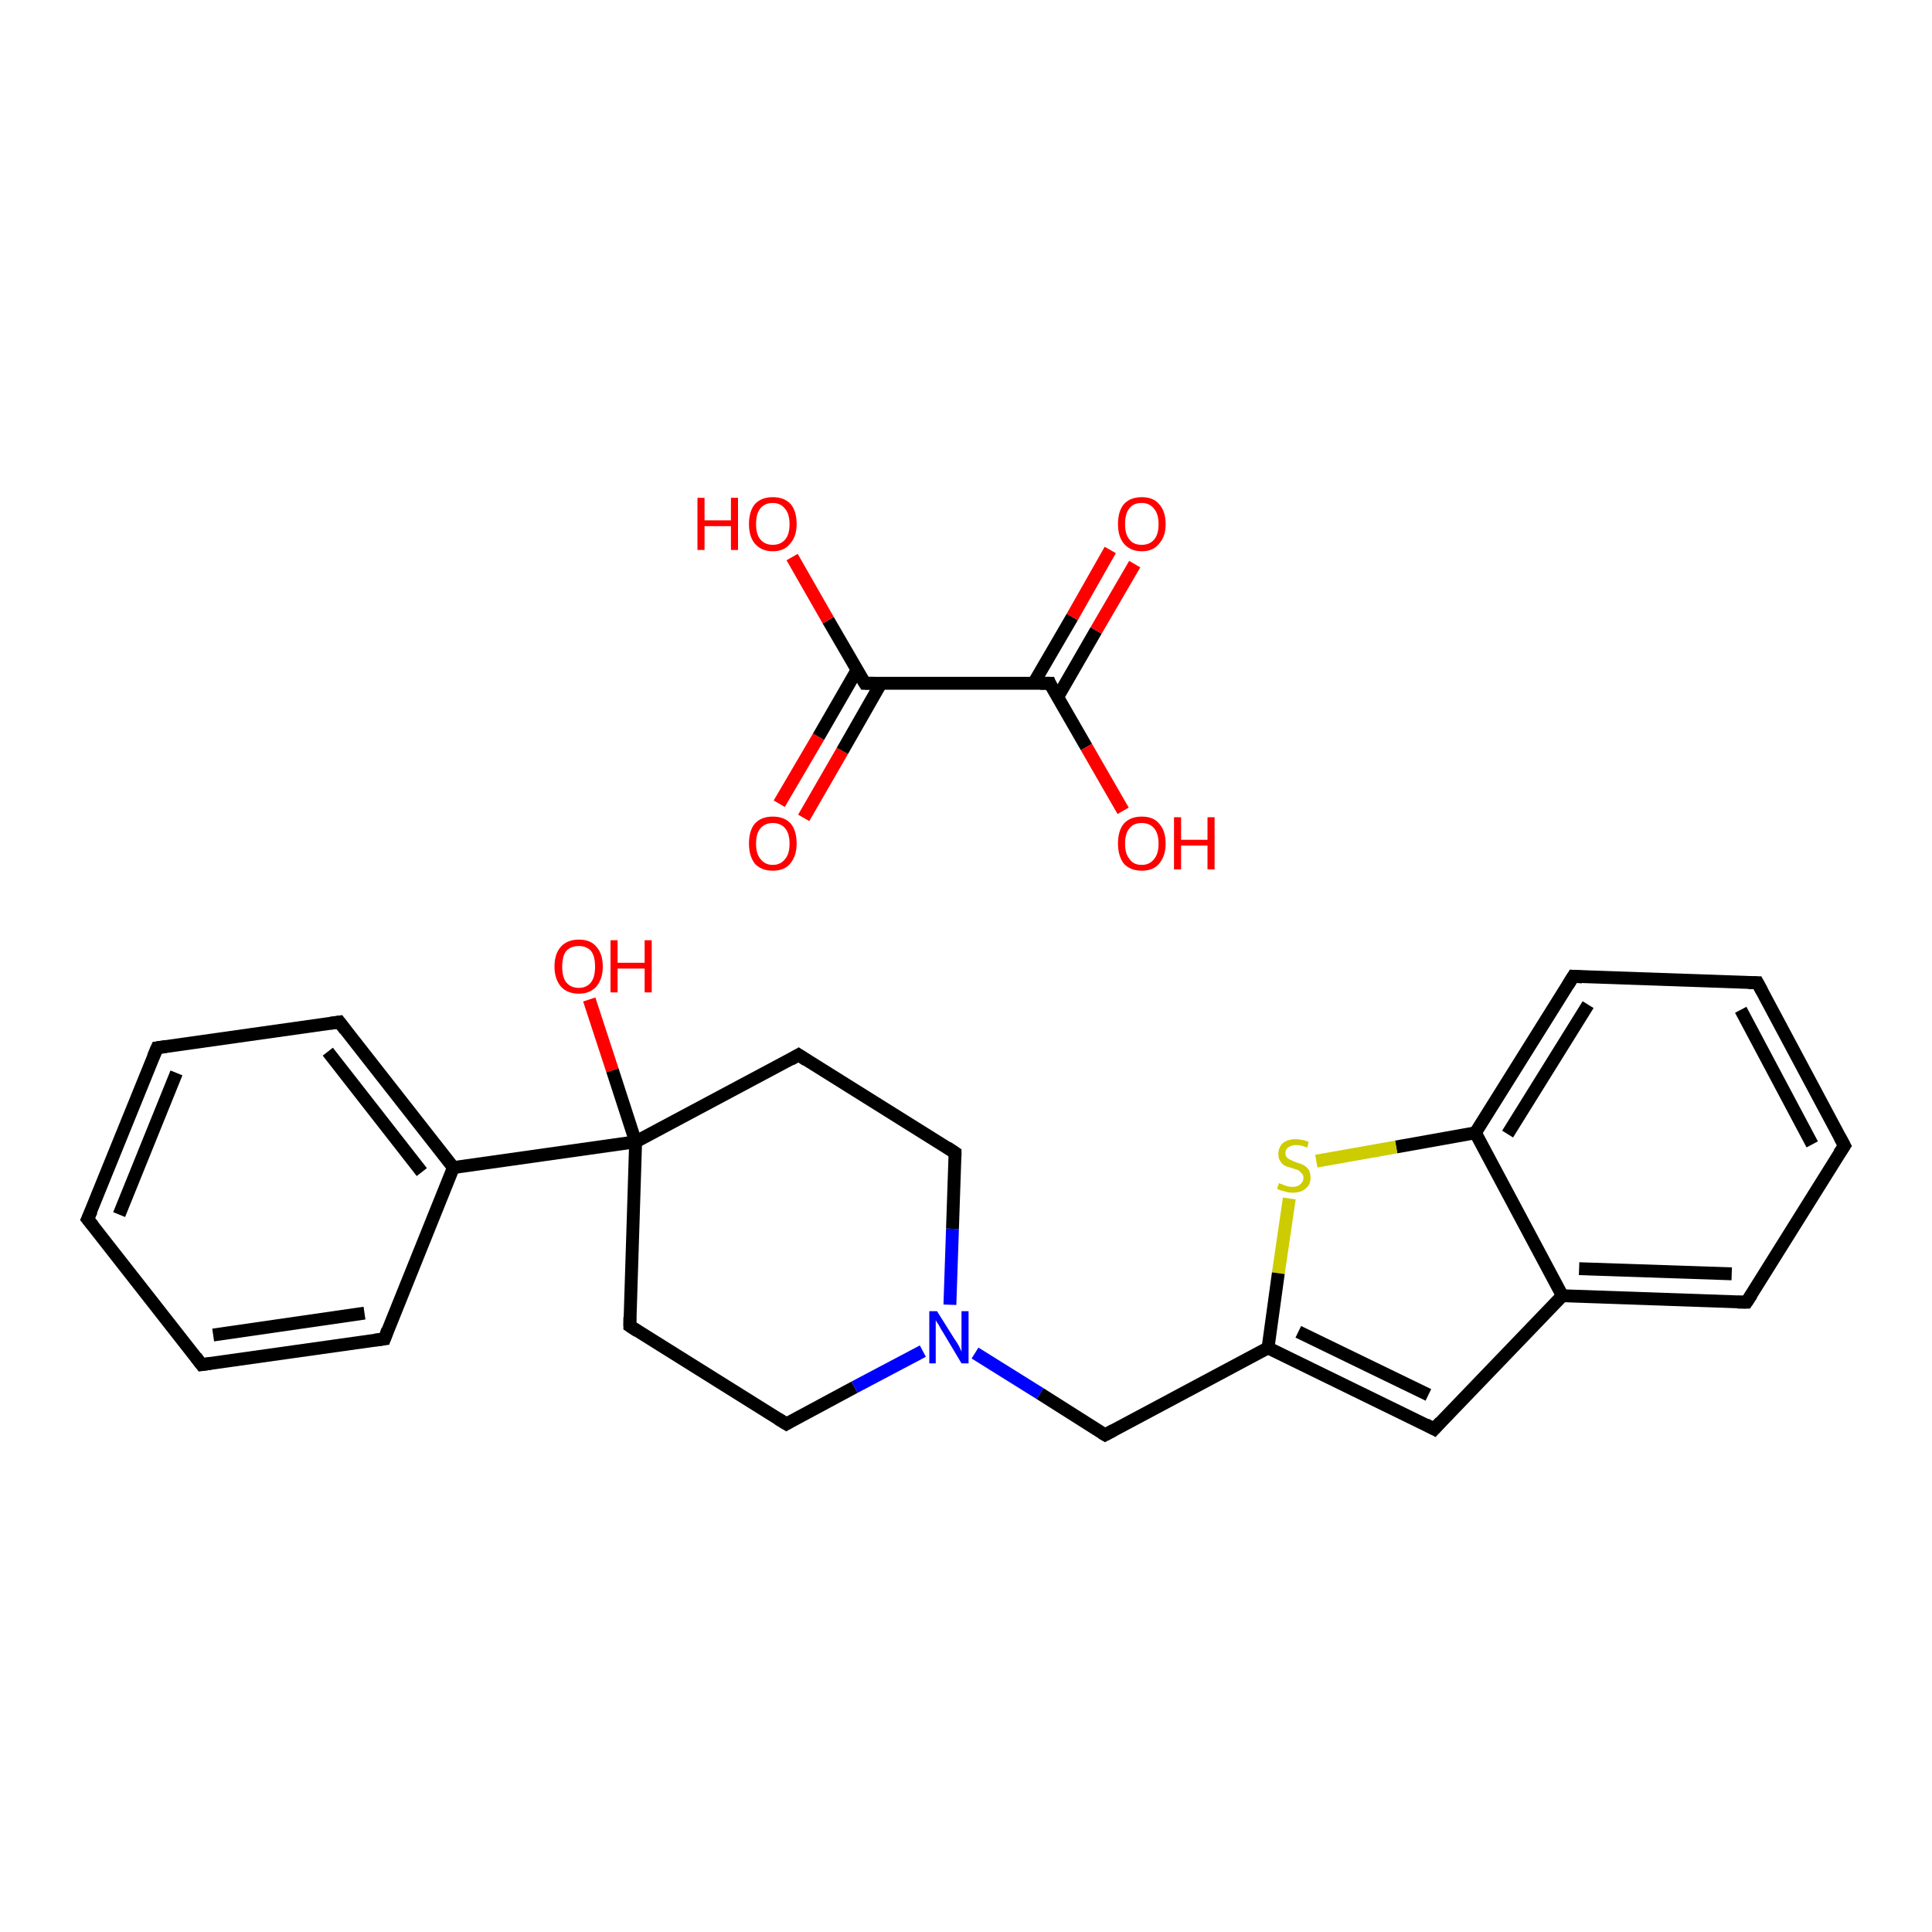 <?xml version='1.0' encoding='iso-8859-1'?>
<svg version='1.1' baseProfile='full'
              xmlns='http://www.w3.org/2000/svg'
                      xmlns:rdkit='http://www.rdkit.org/xml'
                      xmlns:xlink='http://www.w3.org/1999/xlink'
                  xml:space='preserve'
width='300px' height='300px' viewBox='0 0 300 300'>
<!-- END OF HEADER -->
<rect style='opacity:1.0;fill:#FFFFFF;stroke:none' width='300.0' height='300.0' x='0.0' y='0.0'> </rect>
<path class='bond-0 atom-0 atom-1' d='M 121.0,124.8 L 127.1,114.4' style='fill:none;fill-rule:evenodd;stroke:#FF0000;stroke-width:2.0px;stroke-linecap:butt;stroke-linejoin:miter;stroke-opacity:1' />
<path class='bond-0 atom-0 atom-1' d='M 127.1,114.4 L 133.1,104.0' style='fill:none;fill-rule:evenodd;stroke:#000000;stroke-width:2.0px;stroke-linecap:butt;stroke-linejoin:miter;stroke-opacity:1' />
<path class='bond-0 atom-0 atom-1' d='M 124.8,127.0 L 130.8,116.6' style='fill:none;fill-rule:evenodd;stroke:#FF0000;stroke-width:2.0px;stroke-linecap:butt;stroke-linejoin:miter;stroke-opacity:1' />
<path class='bond-0 atom-0 atom-1' d='M 130.8,116.6 L 136.8,106.1' style='fill:none;fill-rule:evenodd;stroke:#000000;stroke-width:2.0px;stroke-linecap:butt;stroke-linejoin:miter;stroke-opacity:1' />
<path class='bond-1 atom-1 atom-2' d='M 134.3,106.1 L 128.6,96.3' style='fill:none;fill-rule:evenodd;stroke:#000000;stroke-width:2.0px;stroke-linecap:butt;stroke-linejoin:miter;stroke-opacity:1' />
<path class='bond-1 atom-1 atom-2' d='M 128.6,96.3 L 123.0,86.5' style='fill:none;fill-rule:evenodd;stroke:#FF0000;stroke-width:2.0px;stroke-linecap:butt;stroke-linejoin:miter;stroke-opacity:1' />
<path class='bond-2 atom-1 atom-3' d='M 134.3,106.1 L 163.0,106.1' style='fill:none;fill-rule:evenodd;stroke:#000000;stroke-width:2.0px;stroke-linecap:butt;stroke-linejoin:miter;stroke-opacity:1' />
<path class='bond-3 atom-3 atom-4' d='M 164.2,108.3 L 170.2,97.9' style='fill:none;fill-rule:evenodd;stroke:#000000;stroke-width:2.0px;stroke-linecap:butt;stroke-linejoin:miter;stroke-opacity:1' />
<path class='bond-3 atom-3 atom-4' d='M 170.2,97.9 L 176.2,87.6' style='fill:none;fill-rule:evenodd;stroke:#FF0000;stroke-width:2.0px;stroke-linecap:butt;stroke-linejoin:miter;stroke-opacity:1' />
<path class='bond-3 atom-3 atom-4' d='M 160.5,106.1 L 166.5,95.8' style='fill:none;fill-rule:evenodd;stroke:#000000;stroke-width:2.0px;stroke-linecap:butt;stroke-linejoin:miter;stroke-opacity:1' />
<path class='bond-3 atom-3 atom-4' d='M 166.5,95.8 L 172.4,85.4' style='fill:none;fill-rule:evenodd;stroke:#FF0000;stroke-width:2.0px;stroke-linecap:butt;stroke-linejoin:miter;stroke-opacity:1' />
<path class='bond-4 atom-3 atom-5' d='M 163.0,106.1 L 168.7,116.0' style='fill:none;fill-rule:evenodd;stroke:#000000;stroke-width:2.0px;stroke-linecap:butt;stroke-linejoin:miter;stroke-opacity:1' />
<path class='bond-4 atom-3 atom-5' d='M 168.7,116.0 L 174.4,125.9' style='fill:none;fill-rule:evenodd;stroke:#FF0000;stroke-width:2.0px;stroke-linecap:butt;stroke-linejoin:miter;stroke-opacity:1' />
<path class='bond-5 atom-6 atom-7' d='M 91.5,155.2 L 95.1,166.2' style='fill:none;fill-rule:evenodd;stroke:#FF0000;stroke-width:2.0px;stroke-linecap:butt;stroke-linejoin:miter;stroke-opacity:1' />
<path class='bond-5 atom-6 atom-7' d='M 95.1,166.2 L 98.7,177.3' style='fill:none;fill-rule:evenodd;stroke:#000000;stroke-width:2.0px;stroke-linecap:butt;stroke-linejoin:miter;stroke-opacity:1' />
<path class='bond-6 atom-7 atom-8' d='M 98.7,177.3 L 70.4,181.3' style='fill:none;fill-rule:evenodd;stroke:#000000;stroke-width:2.0px;stroke-linecap:butt;stroke-linejoin:miter;stroke-opacity:1' />
<path class='bond-7 atom-8 atom-9' d='M 70.4,181.3 L 52.7,158.7' style='fill:none;fill-rule:evenodd;stroke:#000000;stroke-width:2.0px;stroke-linecap:butt;stroke-linejoin:miter;stroke-opacity:1' />
<path class='bond-7 atom-8 atom-9' d='M 65.5,182.0 L 50.9,163.3' style='fill:none;fill-rule:evenodd;stroke:#000000;stroke-width:2.0px;stroke-linecap:butt;stroke-linejoin:miter;stroke-opacity:1' />
<path class='bond-8 atom-9 atom-10' d='M 52.7,158.7 L 24.4,162.7' style='fill:none;fill-rule:evenodd;stroke:#000000;stroke-width:2.0px;stroke-linecap:butt;stroke-linejoin:miter;stroke-opacity:1' />
<path class='bond-9 atom-10 atom-11' d='M 24.4,162.7 L 13.6,189.3' style='fill:none;fill-rule:evenodd;stroke:#000000;stroke-width:2.0px;stroke-linecap:butt;stroke-linejoin:miter;stroke-opacity:1' />
<path class='bond-9 atom-10 atom-11' d='M 27.4,166.6 L 18.5,188.6' style='fill:none;fill-rule:evenodd;stroke:#000000;stroke-width:2.0px;stroke-linecap:butt;stroke-linejoin:miter;stroke-opacity:1' />
<path class='bond-10 atom-11 atom-12' d='M 13.6,189.3 L 31.3,211.9' style='fill:none;fill-rule:evenodd;stroke:#000000;stroke-width:2.0px;stroke-linecap:butt;stroke-linejoin:miter;stroke-opacity:1' />
<path class='bond-11 atom-12 atom-13' d='M 31.3,211.9 L 59.7,207.9' style='fill:none;fill-rule:evenodd;stroke:#000000;stroke-width:2.0px;stroke-linecap:butt;stroke-linejoin:miter;stroke-opacity:1' />
<path class='bond-11 atom-12 atom-13' d='M 33.1,207.3 L 56.6,203.9' style='fill:none;fill-rule:evenodd;stroke:#000000;stroke-width:2.0px;stroke-linecap:butt;stroke-linejoin:miter;stroke-opacity:1' />
<path class='bond-12 atom-7 atom-14' d='M 98.7,177.3 L 97.8,205.9' style='fill:none;fill-rule:evenodd;stroke:#000000;stroke-width:2.0px;stroke-linecap:butt;stroke-linejoin:miter;stroke-opacity:1' />
<path class='bond-13 atom-14 atom-15' d='M 97.8,205.9 L 122.1,221.1' style='fill:none;fill-rule:evenodd;stroke:#000000;stroke-width:2.0px;stroke-linecap:butt;stroke-linejoin:miter;stroke-opacity:1' />
<path class='bond-14 atom-15 atom-16' d='M 122.1,221.1 L 132.7,215.4' style='fill:none;fill-rule:evenodd;stroke:#000000;stroke-width:2.0px;stroke-linecap:butt;stroke-linejoin:miter;stroke-opacity:1' />
<path class='bond-14 atom-15 atom-16' d='M 132.7,215.4 L 143.3,209.8' style='fill:none;fill-rule:evenodd;stroke:#0000FF;stroke-width:2.0px;stroke-linecap:butt;stroke-linejoin:miter;stroke-opacity:1' />
<path class='bond-15 atom-16 atom-17' d='M 151.4,210.1 L 161.5,216.4' style='fill:none;fill-rule:evenodd;stroke:#0000FF;stroke-width:2.0px;stroke-linecap:butt;stroke-linejoin:miter;stroke-opacity:1' />
<path class='bond-15 atom-16 atom-17' d='M 161.5,216.4 L 171.6,222.8' style='fill:none;fill-rule:evenodd;stroke:#000000;stroke-width:2.0px;stroke-linecap:butt;stroke-linejoin:miter;stroke-opacity:1' />
<path class='bond-16 atom-17 atom-18' d='M 171.6,222.8 L 196.9,209.3' style='fill:none;fill-rule:evenodd;stroke:#000000;stroke-width:2.0px;stroke-linecap:butt;stroke-linejoin:miter;stroke-opacity:1' />
<path class='bond-17 atom-18 atom-19' d='M 196.9,209.3 L 222.7,221.9' style='fill:none;fill-rule:evenodd;stroke:#000000;stroke-width:2.0px;stroke-linecap:butt;stroke-linejoin:miter;stroke-opacity:1' />
<path class='bond-17 atom-18 atom-19' d='M 201.6,206.8 L 221.8,216.6' style='fill:none;fill-rule:evenodd;stroke:#000000;stroke-width:2.0px;stroke-linecap:butt;stroke-linejoin:miter;stroke-opacity:1' />
<path class='bond-18 atom-19 atom-20' d='M 222.7,221.9 L 242.6,201.2' style='fill:none;fill-rule:evenodd;stroke:#000000;stroke-width:2.0px;stroke-linecap:butt;stroke-linejoin:miter;stroke-opacity:1' />
<path class='bond-19 atom-20 atom-21' d='M 242.6,201.2 L 271.2,202.2' style='fill:none;fill-rule:evenodd;stroke:#000000;stroke-width:2.0px;stroke-linecap:butt;stroke-linejoin:miter;stroke-opacity:1' />
<path class='bond-19 atom-20 atom-21' d='M 245.2,197.0 L 268.9,197.8' style='fill:none;fill-rule:evenodd;stroke:#000000;stroke-width:2.0px;stroke-linecap:butt;stroke-linejoin:miter;stroke-opacity:1' />
<path class='bond-20 atom-21 atom-22' d='M 271.2,202.2 L 286.4,177.9' style='fill:none;fill-rule:evenodd;stroke:#000000;stroke-width:2.0px;stroke-linecap:butt;stroke-linejoin:miter;stroke-opacity:1' />
<path class='bond-21 atom-22 atom-23' d='M 286.4,177.9 L 272.9,152.6' style='fill:none;fill-rule:evenodd;stroke:#000000;stroke-width:2.0px;stroke-linecap:butt;stroke-linejoin:miter;stroke-opacity:1' />
<path class='bond-21 atom-22 atom-23' d='M 281.4,177.7 L 270.3,156.8' style='fill:none;fill-rule:evenodd;stroke:#000000;stroke-width:2.0px;stroke-linecap:butt;stroke-linejoin:miter;stroke-opacity:1' />
<path class='bond-22 atom-23 atom-24' d='M 272.9,152.6 L 244.3,151.6' style='fill:none;fill-rule:evenodd;stroke:#000000;stroke-width:2.0px;stroke-linecap:butt;stroke-linejoin:miter;stroke-opacity:1' />
<path class='bond-23 atom-24 atom-25' d='M 244.3,151.6 L 229.1,175.9' style='fill:none;fill-rule:evenodd;stroke:#000000;stroke-width:2.0px;stroke-linecap:butt;stroke-linejoin:miter;stroke-opacity:1' />
<path class='bond-23 atom-24 atom-25' d='M 246.6,156.0 L 234.1,176.1' style='fill:none;fill-rule:evenodd;stroke:#000000;stroke-width:2.0px;stroke-linecap:butt;stroke-linejoin:miter;stroke-opacity:1' />
<path class='bond-24 atom-25 atom-26' d='M 229.1,175.9 L 216.8,178.1' style='fill:none;fill-rule:evenodd;stroke:#000000;stroke-width:2.0px;stroke-linecap:butt;stroke-linejoin:miter;stroke-opacity:1' />
<path class='bond-24 atom-25 atom-26' d='M 216.8,178.1 L 204.4,180.3' style='fill:none;fill-rule:evenodd;stroke:#CCCC00;stroke-width:2.0px;stroke-linecap:butt;stroke-linejoin:miter;stroke-opacity:1' />
<path class='bond-25 atom-16 atom-27' d='M 147.5,202.6 L 147.9,190.8' style='fill:none;fill-rule:evenodd;stroke:#0000FF;stroke-width:2.0px;stroke-linecap:butt;stroke-linejoin:miter;stroke-opacity:1' />
<path class='bond-25 atom-16 atom-27' d='M 147.9,190.8 L 148.3,179.0' style='fill:none;fill-rule:evenodd;stroke:#000000;stroke-width:2.0px;stroke-linecap:butt;stroke-linejoin:miter;stroke-opacity:1' />
<path class='bond-26 atom-27 atom-28' d='M 148.3,179.0 L 124.0,163.8' style='fill:none;fill-rule:evenodd;stroke:#000000;stroke-width:2.0px;stroke-linecap:butt;stroke-linejoin:miter;stroke-opacity:1' />
<path class='bond-27 atom-28 atom-7' d='M 124.0,163.8 L 98.7,177.3' style='fill:none;fill-rule:evenodd;stroke:#000000;stroke-width:2.0px;stroke-linecap:butt;stroke-linejoin:miter;stroke-opacity:1' />
<path class='bond-28 atom-13 atom-8' d='M 59.7,207.9 L 70.4,181.3' style='fill:none;fill-rule:evenodd;stroke:#000000;stroke-width:2.0px;stroke-linecap:butt;stroke-linejoin:miter;stroke-opacity:1' />
<path class='bond-29 atom-26 atom-18' d='M 200.2,186.1 L 198.5,197.7' style='fill:none;fill-rule:evenodd;stroke:#CCCC00;stroke-width:2.0px;stroke-linecap:butt;stroke-linejoin:miter;stroke-opacity:1' />
<path class='bond-29 atom-26 atom-18' d='M 198.5,197.7 L 196.9,209.3' style='fill:none;fill-rule:evenodd;stroke:#000000;stroke-width:2.0px;stroke-linecap:butt;stroke-linejoin:miter;stroke-opacity:1' />
<path class='bond-30 atom-25 atom-20' d='M 229.1,175.9 L 242.6,201.2' style='fill:none;fill-rule:evenodd;stroke:#000000;stroke-width:2.0px;stroke-linecap:butt;stroke-linejoin:miter;stroke-opacity:1' />
<path d='M 134.0,105.6 L 134.3,106.1 L 135.7,106.1' style='fill:none;stroke:#000000;stroke-width:2.0px;stroke-linecap:butt;stroke-linejoin:miter;stroke-opacity:1;' />
<path d='M 161.5,106.1 L 163.0,106.1 L 163.2,106.6' style='fill:none;stroke:#000000;stroke-width:2.0px;stroke-linecap:butt;stroke-linejoin:miter;stroke-opacity:1;' />
<path d='M 53.6,159.9 L 52.7,158.7 L 51.3,158.9' style='fill:none;stroke:#000000;stroke-width:2.0px;stroke-linecap:butt;stroke-linejoin:miter;stroke-opacity:1;' />
<path d='M 25.8,162.5 L 24.4,162.7 L 23.8,164.1' style='fill:none;stroke:#000000;stroke-width:2.0px;stroke-linecap:butt;stroke-linejoin:miter;stroke-opacity:1;' />
<path d='M 14.2,188.0 L 13.6,189.3 L 14.5,190.4' style='fill:none;stroke:#000000;stroke-width:2.0px;stroke-linecap:butt;stroke-linejoin:miter;stroke-opacity:1;' />
<path d='M 30.4,210.7 L 31.3,211.9 L 32.7,211.7' style='fill:none;stroke:#000000;stroke-width:2.0px;stroke-linecap:butt;stroke-linejoin:miter;stroke-opacity:1;' />
<path d='M 58.2,208.1 L 59.7,207.9 L 60.2,206.5' style='fill:none;stroke:#000000;stroke-width:2.0px;stroke-linecap:butt;stroke-linejoin:miter;stroke-opacity:1;' />
<path d='M 97.8,204.5 L 97.8,205.9 L 99.0,206.7' style='fill:none;stroke:#000000;stroke-width:2.0px;stroke-linecap:butt;stroke-linejoin:miter;stroke-opacity:1;' />
<path d='M 120.8,220.3 L 122.1,221.1 L 122.6,220.8' style='fill:none;stroke:#000000;stroke-width:2.0px;stroke-linecap:butt;stroke-linejoin:miter;stroke-opacity:1;' />
<path d='M 171.1,222.5 L 171.6,222.8 L 172.9,222.1' style='fill:none;stroke:#000000;stroke-width:2.0px;stroke-linecap:butt;stroke-linejoin:miter;stroke-opacity:1;' />
<path d='M 221.4,221.2 L 222.7,221.9 L 223.7,220.8' style='fill:none;stroke:#000000;stroke-width:2.0px;stroke-linecap:butt;stroke-linejoin:miter;stroke-opacity:1;' />
<path d='M 269.8,202.2 L 271.2,202.2 L 272.0,201.0' style='fill:none;stroke:#000000;stroke-width:2.0px;stroke-linecap:butt;stroke-linejoin:miter;stroke-opacity:1;' />
<path d='M 285.6,179.1 L 286.4,177.9 L 285.7,176.6' style='fill:none;stroke:#000000;stroke-width:2.0px;stroke-linecap:butt;stroke-linejoin:miter;stroke-opacity:1;' />
<path d='M 273.6,153.9 L 272.9,152.6 L 271.5,152.6' style='fill:none;stroke:#000000;stroke-width:2.0px;stroke-linecap:butt;stroke-linejoin:miter;stroke-opacity:1;' />
<path d='M 245.7,151.7 L 244.3,151.6 L 243.5,152.9' style='fill:none;stroke:#000000;stroke-width:2.0px;stroke-linecap:butt;stroke-linejoin:miter;stroke-opacity:1;' />
<path d='M 148.3,179.6 L 148.3,179.0 L 147.1,178.2' style='fill:none;stroke:#000000;stroke-width:2.0px;stroke-linecap:butt;stroke-linejoin:miter;stroke-opacity:1;' />
<path d='M 125.2,164.6 L 124.0,163.8 L 122.8,164.5' style='fill:none;stroke:#000000;stroke-width:2.0px;stroke-linecap:butt;stroke-linejoin:miter;stroke-opacity:1;' />
<path class='atom-0' d='M 116.3 131.0
Q 116.3 129.0, 117.2 127.9
Q 118.2 126.8, 120.0 126.8
Q 121.8 126.8, 122.8 127.9
Q 123.7 129.0, 123.7 131.0
Q 123.7 132.9, 122.7 134.1
Q 121.8 135.2, 120.0 135.2
Q 118.2 135.2, 117.2 134.1
Q 116.3 132.9, 116.3 131.0
M 120.0 134.3
Q 121.2 134.3, 121.9 133.4
Q 122.6 132.6, 122.6 131.0
Q 122.6 129.4, 121.9 128.6
Q 121.2 127.8, 120.0 127.8
Q 118.8 127.8, 118.1 128.6
Q 117.4 129.4, 117.4 131.0
Q 117.4 132.6, 118.1 133.4
Q 118.8 134.3, 120.0 134.3
' fill='#FF0000'/>
<path class='atom-2' d='M 108.3 77.3
L 109.4 77.3
L 109.4 80.8
L 113.5 80.8
L 113.5 77.3
L 114.6 77.3
L 114.6 85.4
L 113.5 85.4
L 113.5 81.7
L 109.4 81.7
L 109.4 85.4
L 108.3 85.4
L 108.3 77.3
' fill='#FF0000'/>
<path class='atom-2' d='M 116.3 81.4
Q 116.3 79.4, 117.2 78.3
Q 118.2 77.2, 120.0 77.2
Q 121.8 77.2, 122.8 78.3
Q 123.7 79.4, 123.7 81.4
Q 123.7 83.3, 122.7 84.4
Q 121.8 85.6, 120.0 85.6
Q 118.2 85.6, 117.2 84.4
Q 116.3 83.3, 116.3 81.4
M 120.0 84.6
Q 121.2 84.6, 121.9 83.8
Q 122.6 83.0, 122.6 81.4
Q 122.6 79.8, 121.9 79.0
Q 121.2 78.1, 120.0 78.1
Q 118.8 78.1, 118.1 78.9
Q 117.4 79.7, 117.4 81.4
Q 117.4 83.0, 118.1 83.8
Q 118.8 84.6, 120.0 84.6
' fill='#FF0000'/>
<path class='atom-4' d='M 173.6 81.4
Q 173.6 79.4, 174.5 78.3
Q 175.5 77.2, 177.3 77.2
Q 179.1 77.2, 180.0 78.3
Q 181.0 79.4, 181.0 81.4
Q 181.0 83.3, 180.0 84.4
Q 179.1 85.6, 177.3 85.6
Q 175.5 85.6, 174.5 84.4
Q 173.6 83.3, 173.6 81.4
M 177.3 84.6
Q 178.5 84.6, 179.2 83.8
Q 179.9 83.0, 179.9 81.4
Q 179.9 79.8, 179.2 79.0
Q 178.5 78.1, 177.3 78.1
Q 176.0 78.1, 175.4 78.9
Q 174.7 79.7, 174.7 81.4
Q 174.7 83.0, 175.4 83.8
Q 176.0 84.6, 177.3 84.6
' fill='#FF0000'/>
<path class='atom-5' d='M 173.6 131.0
Q 173.6 129.0, 174.5 127.9
Q 175.5 126.8, 177.3 126.8
Q 179.1 126.8, 180.0 127.9
Q 181.0 129.0, 181.0 131.0
Q 181.0 132.9, 180.0 134.1
Q 179.1 135.2, 177.3 135.2
Q 175.5 135.2, 174.5 134.1
Q 173.6 132.9, 173.6 131.0
M 177.3 134.3
Q 178.5 134.3, 179.2 133.4
Q 179.9 132.6, 179.9 131.0
Q 179.9 129.4, 179.2 128.6
Q 178.5 127.8, 177.3 127.8
Q 176.0 127.8, 175.4 128.6
Q 174.7 129.4, 174.7 131.0
Q 174.7 132.6, 175.4 133.4
Q 176.0 134.3, 177.3 134.3
' fill='#FF0000'/>
<path class='atom-5' d='M 182.3 126.9
L 183.4 126.9
L 183.4 130.4
L 187.5 130.4
L 187.5 126.9
L 188.6 126.9
L 188.6 135.0
L 187.5 135.0
L 187.5 131.3
L 183.4 131.3
L 183.4 135.0
L 182.3 135.0
L 182.3 126.9
' fill='#FF0000'/>
<path class='atom-6' d='M 86.1 150.1
Q 86.1 148.1, 87.1 147.0
Q 88.1 145.9, 89.9 145.9
Q 91.7 145.9, 92.6 147.0
Q 93.6 148.1, 93.6 150.1
Q 93.6 152.0, 92.6 153.2
Q 91.6 154.3, 89.9 154.3
Q 88.1 154.3, 87.1 153.2
Q 86.1 152.0, 86.1 150.1
M 89.9 153.4
Q 91.1 153.4, 91.8 152.5
Q 92.4 151.7, 92.4 150.1
Q 92.4 148.5, 91.8 147.7
Q 91.1 146.9, 89.9 146.9
Q 88.6 146.9, 87.9 147.7
Q 87.3 148.5, 87.3 150.1
Q 87.3 151.7, 87.9 152.5
Q 88.6 153.4, 89.9 153.4
' fill='#FF0000'/>
<path class='atom-6' d='M 94.8 146.0
L 95.9 146.0
L 95.9 149.5
L 100.1 149.5
L 100.1 146.0
L 101.2 146.0
L 101.2 154.1
L 100.1 154.1
L 100.1 150.4
L 95.9 150.4
L 95.9 154.1
L 94.8 154.1
L 94.8 146.0
' fill='#FF0000'/>
<path class='atom-16' d='M 145.5 203.6
L 148.2 207.9
Q 148.5 208.3, 148.9 209.0
Q 149.3 209.8, 149.3 209.9
L 149.3 203.6
L 150.4 203.6
L 150.4 211.7
L 149.3 211.7
L 146.5 207.0
Q 146.1 206.4, 145.8 205.8
Q 145.4 205.2, 145.3 205.0
L 145.3 211.7
L 144.3 211.7
L 144.3 203.6
L 145.5 203.6
' fill='#0000FF'/>
<path class='atom-26' d='M 198.6 183.7
Q 198.7 183.8, 199.1 183.9
Q 199.5 184.1, 199.9 184.2
Q 200.3 184.3, 200.7 184.3
Q 201.5 184.3, 201.9 183.9
Q 202.4 183.5, 202.4 182.9
Q 202.4 182.4, 202.1 182.2
Q 201.9 181.9, 201.6 181.7
Q 201.2 181.6, 200.7 181.4
Q 199.9 181.2, 199.5 181.0
Q 199.1 180.8, 198.8 180.3
Q 198.5 179.9, 198.5 179.2
Q 198.5 178.2, 199.2 177.5
Q 199.9 176.9, 201.2 176.9
Q 202.2 176.9, 203.2 177.3
L 203.0 178.2
Q 202.0 177.8, 201.3 177.8
Q 200.5 177.8, 200.0 178.2
Q 199.6 178.5, 199.6 179.0
Q 199.6 179.5, 199.8 179.7
Q 200.1 180.0, 200.4 180.1
Q 200.7 180.3, 201.3 180.5
Q 202.0 180.7, 202.4 180.9
Q 202.9 181.2, 203.2 181.6
Q 203.5 182.1, 203.5 182.9
Q 203.5 184.0, 202.7 184.6
Q 202.0 185.2, 200.7 185.2
Q 200.0 185.2, 199.5 185.0
Q 198.9 184.9, 198.3 184.6
L 198.6 183.7
' fill='#CCCC00'/>
</svg>
